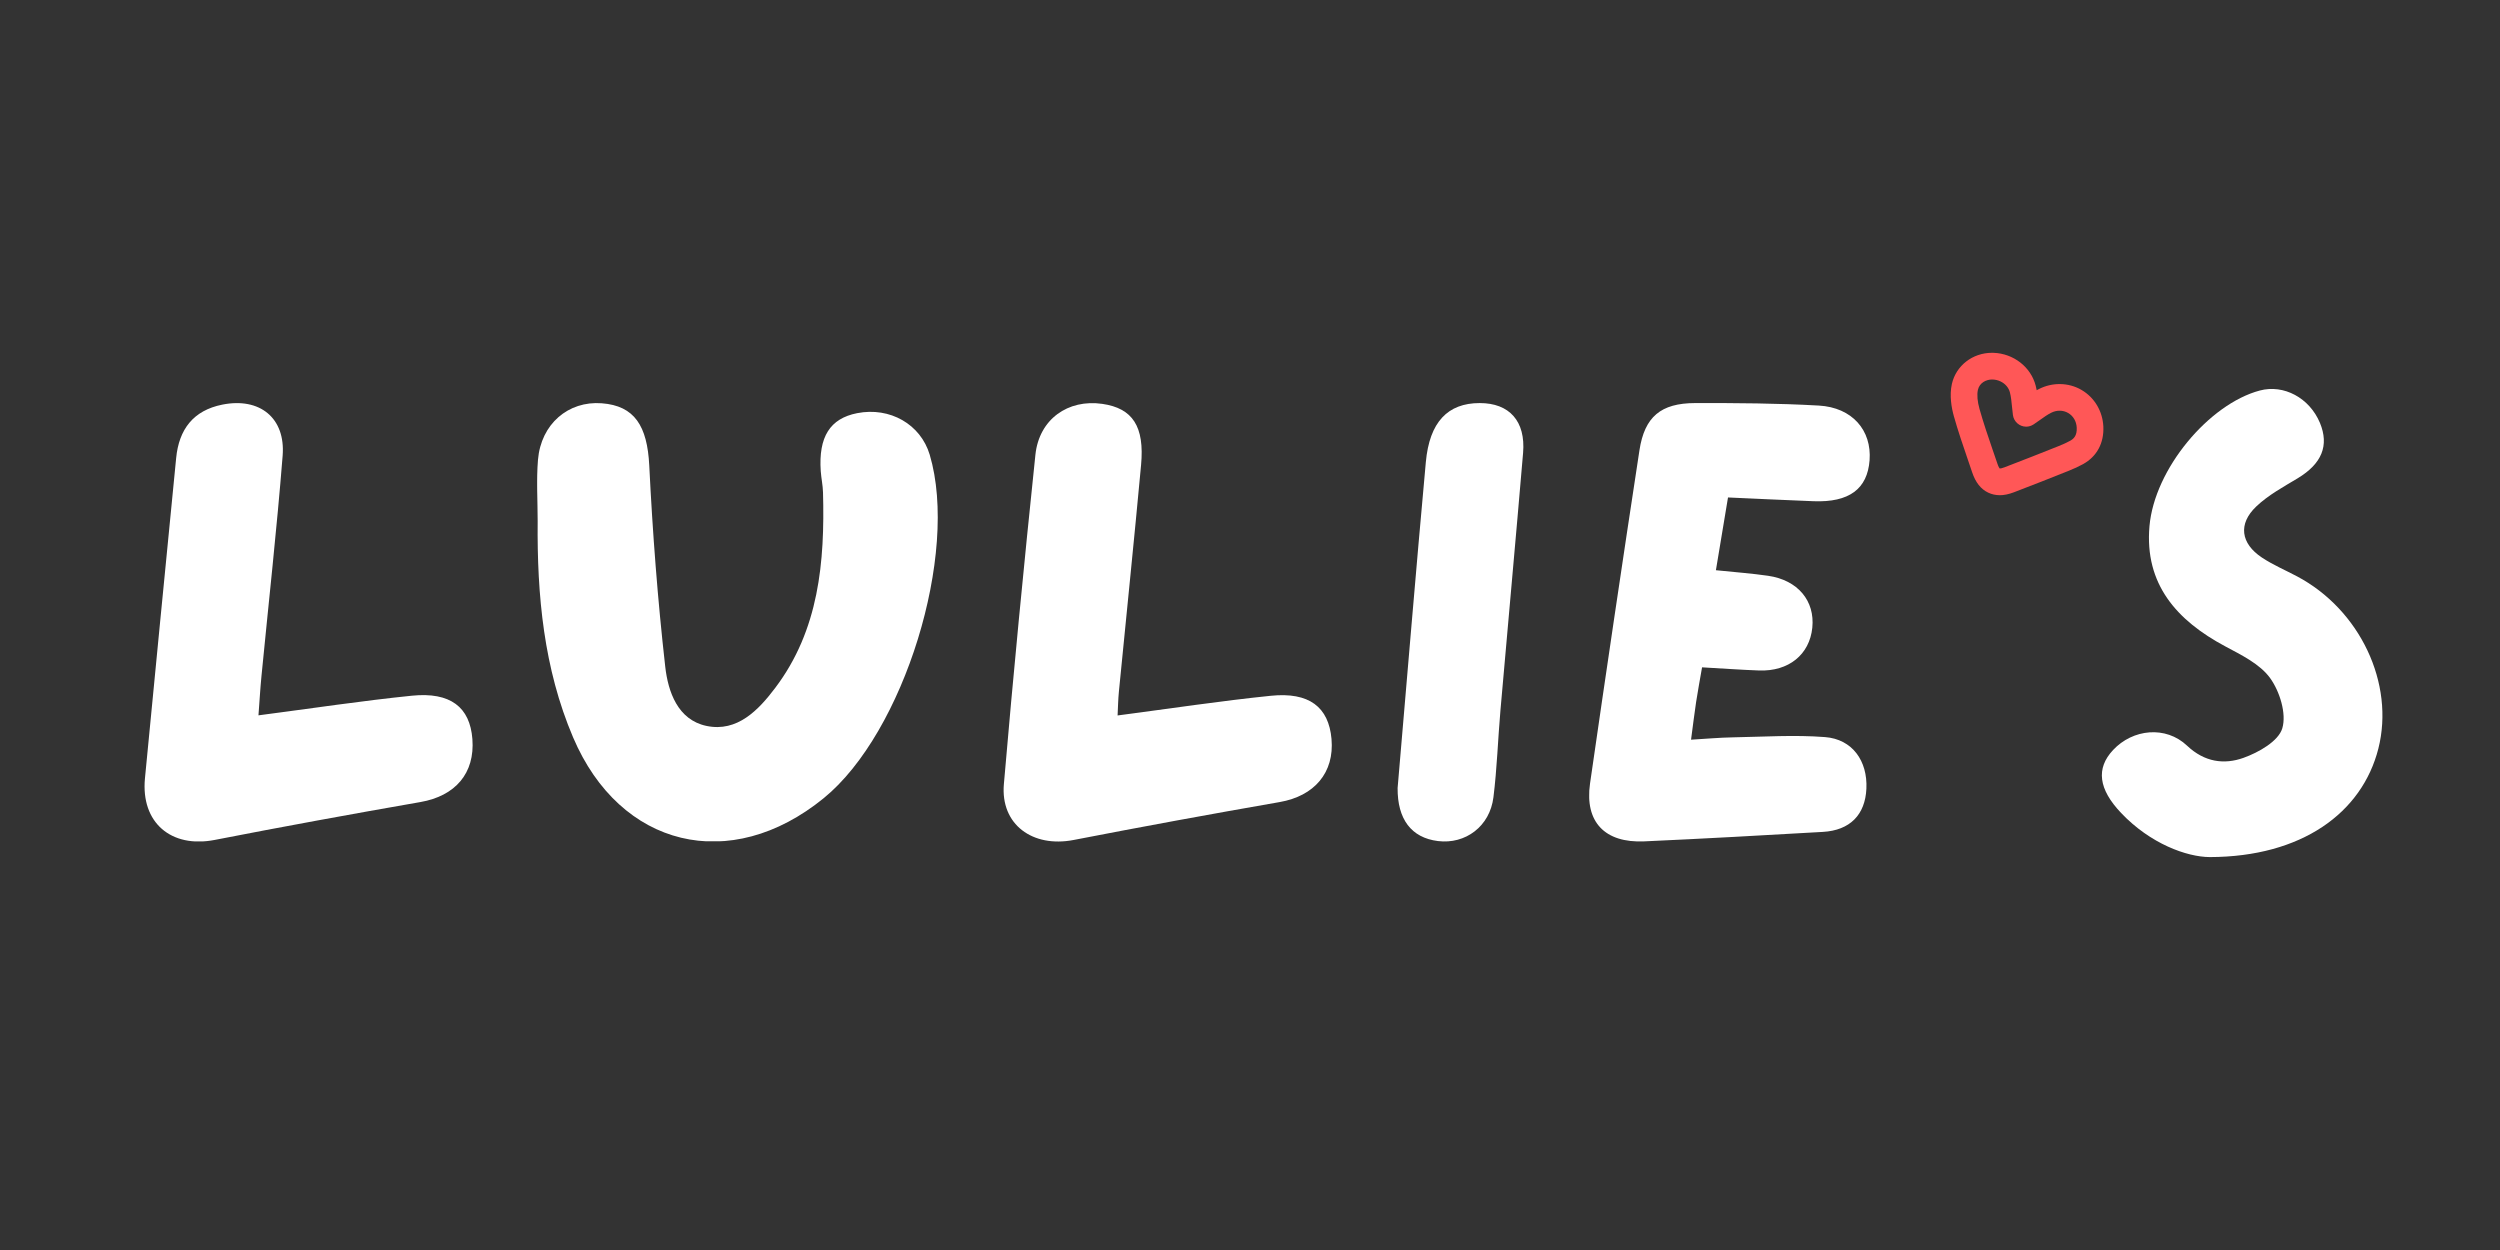 <?xml version="1.0" encoding="UTF-8"?> <svg xmlns="http://www.w3.org/2000/svg" xmlns:xlink="http://www.w3.org/1999/xlink" width="454" zoomAndPan="magnify" viewBox="0 0 340.5 170.25" height="227" preserveAspectRatio="xMidYMid meet" version="1.2"><rect x="0" y="0" width="340.5" height="170.25" fill="#333333" stroke="none"/><defs><clipPath id="5ea89579eb"><path d="M 19.688 54.902 L 64.543 54.902 L 64.543 114.766 L 19.688 114.766 Z M 19.688 54.902 "></path></clipPath><clipPath id="24132758d3"><path d="M 35.203 97.43 C 42.562 96.469 49.316 95.445 56.102 94.754 C 61.348 94.223 64.008 96.316 64.34 100.66 C 64.695 105.324 62.016 108.41 57.27 109.238 C 47.91 110.871 38.566 112.578 29.246 114.398 C 23.316 115.555 19.168 112.047 19.742 106.012 C 21.129 91.473 22.578 76.934 23.992 62.395 C 24.371 58.465 26.34 55.895 30.285 55.109 C 35.359 54.094 38.902 56.906 38.496 62.062 C 37.703 72.082 36.586 82.074 35.613 92.074 C 35.445 93.777 35.352 95.492 35.203 97.43 "></path></clipPath><clipPath id="c05903734e"><path d="M 73 54.688 L 127.934 54.688 L 127.934 114.793 L 73 114.793 Z M 73 54.688 "></path></clipPath><clipPath id="a9af3e9438"><path d="M 73.23 70.977 C 73.23 68.188 73.043 65.387 73.273 62.621 C 73.684 57.75 77.395 54.578 81.957 54.926 C 86.43 55.266 88.16 58.008 88.43 63.41 C 88.883 72.555 89.578 81.699 90.605 90.797 C 90.988 94.199 92.297 98.047 96.227 98.871 C 100.426 99.754 103.328 96.684 105.586 93.691 C 111.543 85.809 112.352 76.535 112.094 67.066 C 112.07 66.094 111.852 65.133 111.785 64.16 C 111.469 59.5 113.047 57 116.742 56.273 C 121.211 55.395 125.395 57.793 126.629 61.938 C 130.641 75.438 123.125 99.797 112.195 108.707 C 99.488 119.07 84.457 115.477 78.055 100.43 C 74.055 91.039 73.137 81.066 73.23 70.977 "></path></clipPath><clipPath id="16597c541c"><path d="M 136.691 54.734 L 181.562 54.734 L 181.562 114.617 L 136.691 114.617 Z M 136.691 54.734 "></path></clipPath><clipPath id="c0b3a0ad95"><path d="M 152.219 97.445 C 159.52 96.488 166.281 95.461 173.074 94.766 C 178.312 94.227 180.965 96.297 181.352 100.645 C 181.758 105.242 179.012 108.422 174.289 109.242 C 164.922 110.875 155.574 112.59 146.242 114.402 C 140.641 115.492 136.254 112.301 136.727 106.805 C 138.008 91.832 139.461 76.879 141.023 61.938 C 141.531 57.09 145.465 54.332 150.141 55.008 C 154.258 55.605 155.902 58.066 155.414 63.344 C 154.465 73.633 153.398 83.906 152.395 94.184 C 152.293 95.219 152.273 96.266 152.215 97.445 "></path></clipPath><clipPath id="53b0310052"><path d="M 190.289 54.832 L 207.547 54.832 L 207.547 114.637 L 190.289 114.637 Z M 190.289 54.832 "></path></clipPath><clipPath id="3be0a7eaa5"><path d="M 190.355 107.328 C 191.629 92.531 192.848 77.723 194.199 62.934 C 194.699 57.465 197.191 54.906 201.527 54.898 C 205.578 54.891 207.809 57.363 207.445 61.684 C 206.453 73.383 205.379 85.074 204.359 96.766 C 204.016 100.707 203.895 104.668 203.406 108.586 C 202.918 112.551 199.594 115.02 195.836 114.551 C 192.199 114.094 190.324 111.555 190.355 107.328 "></path></clipPath><clipPath id="6761eb716b"><path d="M 216.301 54.75 L 254.809 54.75 L 254.809 114.746 L 216.301 114.746 Z M 216.301 54.75 "></path></clipPath><clipPath id="2c51be63f8"><path d="M 235.355 67.75 C 234.785 71.188 234.266 74.305 233.707 77.664 C 236.34 77.938 238.586 78.098 240.816 78.422 C 244.863 79.008 247.211 81.832 246.836 85.5 C 246.461 89.156 243.621 91.465 239.586 91.32 C 237.098 91.23 234.609 91.047 231.82 90.891 C 231.52 92.641 231.238 94.129 231.008 95.633 C 230.777 97.164 230.594 98.703 230.32 100.746 C 232.336 100.629 234.184 100.457 236.039 100.426 C 240.215 100.352 244.418 100.07 248.566 100.391 C 252.297 100.676 254.383 103.648 254.203 107.426 C 254.035 110.977 251.969 113.094 248.27 113.305 C 240.168 113.773 232.059 114.227 223.949 114.594 C 218.566 114.836 215.816 111.941 216.562 106.715 C 218.746 91.578 220.984 76.445 223.293 61.328 C 223.992 56.758 226.211 54.91 230.875 54.898 C 236.488 54.887 242.117 54.922 247.727 55.238 C 252.273 55.496 254.945 58.609 254.637 62.688 C 254.34 66.609 251.844 68.449 247.012 68.266 C 243.207 68.121 239.406 67.934 235.359 67.754 "></path></clipPath><clipPath id="d352c0cdf2"><path d="M 265.594 48 L 286.727 48 L 286.727 67.621 L 265.594 67.621 Z M 265.594 48 "></path></clipPath><clipPath id="e181ae786f"><path d="M 271.332 51.688 C 270.527 51.688 269.613 52.121 269.391 53.098 C 269.242 53.746 269.32 54.672 269.613 55.715 C 270.137 57.574 270.781 59.461 271.406 61.285 C 271.633 61.945 271.844 62.559 272.055 63.176 C 272.191 63.582 272.309 63.754 272.359 63.812 C 272.469 63.812 272.672 63.781 273.02 63.645 C 275.559 62.68 278.238 61.609 280.395 60.754 C 281.02 60.504 281.516 60.273 281.961 60.031 C 282.426 59.77 282.898 59.359 282.852 58.262 C 282.812 57.395 282.391 56.664 281.691 56.254 C 281.332 56.043 280.938 55.938 280.523 55.938 C 280.133 55.938 279.746 56.031 279.375 56.215 C 278.879 56.461 278.375 56.82 277.84 57.203 C 277.551 57.406 277.266 57.609 276.965 57.809 C 276.668 58.004 276.32 58.113 275.969 58.113 C 275.055 58.113 274.281 57.434 274.16 56.527 C 274.109 56.141 274.074 55.762 274.035 55.395 C 273.969 54.684 273.898 54.023 273.75 53.445 C 273.582 52.797 273.113 52.25 272.453 51.941 C 272.125 51.785 271.77 51.703 271.402 51.691 Z M 272.355 67.445 C 271.805 67.445 271.285 67.328 270.809 67.105 C 269.797 66.629 269.074 65.719 268.609 64.332 C 268.406 63.723 268.195 63.117 267.988 62.508 C 267.344 60.625 266.676 58.68 266.117 56.691 C 265.797 55.555 265.492 53.863 265.848 52.285 C 266.414 49.797 268.664 48.051 271.316 48.051 C 271.387 48.051 271.453 48.051 271.523 48.055 C 274.242 48.148 276.605 49.984 277.262 52.531 C 277.312 52.73 277.359 52.934 277.398 53.145 C 277.516 53.086 277.629 53.023 277.746 52.965 C 278.609 52.531 279.562 52.309 280.512 52.309 C 281.574 52.309 282.617 52.586 283.523 53.121 C 285.277 54.152 286.379 56.016 286.477 58.102 C 286.574 60.355 285.594 62.172 283.719 63.211 C 283.141 63.527 282.512 63.824 281.734 64.133 L 281.676 64.156 C 279.402 65.062 276.828 66.086 274.312 67.043 C 273.602 67.316 272.961 67.449 272.352 67.449 "></path></clipPath><clipPath id="6fdc846756"><path d="M 286.234 52.875 L 324.57 52.875 L 324.57 116.77 L 286.234 116.77 Z M 286.234 52.875 "></path></clipPath><clipPath id="2328412a5d"><path d="M 300.973 116.734 C 297.844 116.719 292.879 114.922 288.902 110.734 C 285.801 107.469 285.457 104.656 287.801 102.152 C 290.484 99.281 294.977 98.809 297.883 101.566 C 300.258 103.812 302.938 104.16 305.562 103.219 C 307.625 102.484 310.328 100.949 310.848 99.199 C 311.445 97.207 310.504 94.176 309.188 92.352 C 307.797 90.43 305.273 89.211 303.059 88.023 C 296.477 84.504 292.07 79.566 292.758 71.668 C 293.438 63.867 300.859 55.035 307.789 53.188 C 311.055 52.316 314.555 54.199 315.973 57.59 C 317.262 60.688 316.227 63.156 312.953 65.137 C 311 66.312 308.934 67.43 307.301 68.984 C 304.805 71.359 305.184 74.016 308.07 75.938 C 309.57 76.934 311.254 77.648 312.852 78.496 C 321.438 83.047 326.176 93.09 323.934 101.953 C 321.707 110.734 313.48 116.703 300.984 116.734 "></path></clipPath></defs><g id="f3b5ff992f"><g clip-rule="nonzero" clip-path="url(#5ea89579eb)"><g clip-rule="nonzero" clip-path="url(#24132758d3)"><path style=" stroke:none;fill-rule:nonzero;fill:#ffffff;fill-opacity:1;" d="M 19.688 54.902 L 64.371 54.902 L 64.371 114.594 L 19.688 114.594 Z M 19.688 54.902 "></path></g></g><g clip-rule="nonzero" clip-path="url(#c05903734e)"><g clip-rule="nonzero" clip-path="url(#a9af3e9438)"><path style=" stroke:none;fill-rule:nonzero;fill:#ffffff;fill-opacity:1;" d="M 73.16 54.902 L 127.723 54.902 L 127.723 114.578 L 73.16 114.578 Z M 73.16 54.902 "></path></g></g><g clip-rule="nonzero" clip-path="url(#16597c541c)"><g clip-rule="nonzero" clip-path="url(#c0b3a0ad95)"><path style=" stroke:none;fill-rule:nonzero;fill:#ffffff;fill-opacity:1;" d="M 136.691 54.91 L 181.387 54.91 L 181.387 114.617 L 136.691 114.617 Z M 136.691 54.91 "></path></g></g><g clip-rule="nonzero" clip-path="url(#53b0310052)"><g clip-rule="nonzero" clip-path="url(#3be0a7eaa5)"><path style=" stroke:none;fill-rule:nonzero;fill:#ffffff;fill-opacity:1;" d="M 190.355 54.898 L 207.48 54.898 L 207.48 114.637 L 190.355 114.637 Z M 190.355 54.898 "></path></g></g><g clip-rule="nonzero" clip-path="url(#6761eb716b)"><g clip-rule="nonzero" clip-path="url(#2c51be63f8)"><path style=" stroke:none;fill-rule:nonzero;fill:#ffffff;fill-opacity:1;" d="M 216.449 54.898 L 254.656 54.898 L 254.656 114.598 L 216.449 114.598 Z M 216.449 54.898 "></path></g></g><g clip-rule="nonzero" clip-path="url(#d352c0cdf2)"><g clip-rule="nonzero" clip-path="url(#e181ae786f)"><path style=" stroke:none;fill-rule:nonzero;fill:#ff5757;fill-opacity:1;" d="M 263.629 45.996 L 326.539 45.996 L 326.539 118.734 L 263.629 118.734 Z M 263.629 45.996 "></path></g></g><g clip-rule="nonzero" clip-path="url(#6fdc846756)"><g clip-rule="nonzero" clip-path="url(#2328412a5d)"><path style=" stroke:none;fill-rule:nonzero;fill:#ffffff;fill-opacity:1;" d="M 263.629 45.996 L 326.539 45.996 L 326.539 118.734 L 263.629 118.734 Z M 263.629 45.996 "></path></g></g></g></svg> 